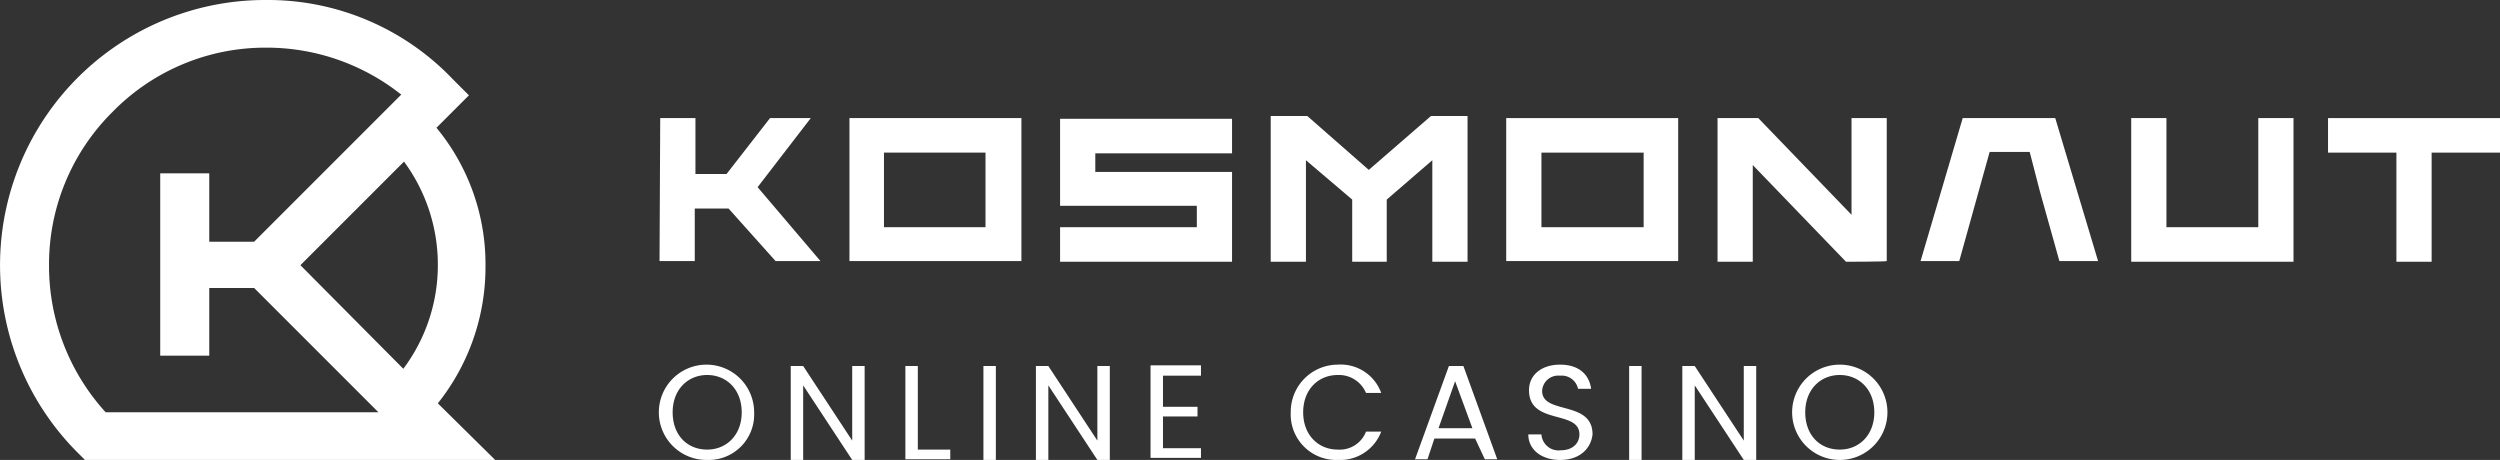 <svg xmlns="http://www.w3.org/2000/svg" viewBox="0 0 362 66.6"><rect x="0" y="0" width="362" height="66.6" fill="#333333" stroke="none"/><defs><style>.a{fill:#fff;}</style></defs><path class="a" d="M95.6,17.1h5.1v8.1h4.5l6.3-8.1h5.9l-7.7,10,9.1,10.7h-6.5l-6.8-7.6h-4.9v7.6H95.5l.1-20.7Z"/><path class="a" d="M123,17.1h24.9V37.8H123Zm19.7,15.8V22.1H128V32.9Z"/><path class="a" d="M218.1,17.1H243V37.8H218.1ZM238,32.9V22.1H223.2V32.9Z"/><path class="a" d="M178.4,37.9H153.5v-5h19.8V29.8H153.5V17.2h24.9v5H158.6v2.7h19.8v13Z"/><path class="a" d="M267.3,37.9l-13.5-14v14h-5.1V17.1h5.9l13.5,14v-14h5.1V37.8C273.2,37.9,267.3,37.9,267.3,37.9Z"/><path class="a" d="M284.2,17.1h13.4l6.2,20.7h-5.6l-1.4-5-1.4-5L293.9,22h-5.8l-4.4,15.8h-5.6l6.1-20.7"/><path class="a" d="M332,37.9H308.6V17.1h5.1V32.9H327V17.1h5.1V37.9"/><path class="a" d="M347,22.1h-9.9v-5H362v5h-9.9V37.9H347Z"/><polygon class="a" points="207.2 16.8 198.2 24.6 189.3 16.8 184 16.8 184 37.9 189.1 37.9 189.1 23.2 195.8 28.9 195.8 37.9 198.2 37.9 200.8 37.9 200.8 28.9 207.4 23.2 207.4 37.9 212.5 37.9 212.5 16.8 207.2 16.8"/><path class="a" d="M102.4,66.6a6.9,6.9,0,1,1,6.8-6.9A6.59,6.59,0,0,1,102.4,66.6Zm0-1.5c2.8,0,5-2.1,5-5.4s-2.2-5.4-5-5.4-5,2.1-5,5.4S99.5,65.1,102.4,65.1Z"/><path class="a" d="M125.2,53V66.6h-1.8l-7.1-10.8V66.6h-1.8V53h1.8l7.1,10.8V53Z"/><path class="a" d="M132.9,53V65.1h4.7v1.4h-6.5V53Z"/><path class="a" d="M142.4,53h1.8V66.6h-1.8Z"/><path class="a" d="M160.7,53V66.6h-1.8l-7.1-10.8V66.6H150V53h1.8l7.1,10.8V53Z"/><path class="a" d="M173.9,54.4h-5.5v4.5h5v1.4h-5v4.6h5.5v1.4h-7.3V52.9h7.3v1.5Z"/><path class="a" d="M193.7,52.8a6.24,6.24,0,0,1,6.3,4.1h-2.2a4.26,4.26,0,0,0-4.1-2.6c-2.8,0-5,2.1-5,5.4s2.2,5.4,5,5.4a4.08,4.08,0,0,0,4.1-2.6H200a6.37,6.37,0,0,1-6.3,4.1,6.59,6.59,0,0,1-6.8-6.9A6.83,6.83,0,0,1,193.7,52.8Z"/><path class="a" d="M213.6,63.5h-5.9l-1,3h-1.8L209.8,53h2.1l4.9,13.5H215Zm-2.9-8.3L208.3,62h4.9Z"/><path class="a" d="M225.9,66.6c-2.7,0-4.6-1.5-4.6-3.7h1.9a2.48,2.48,0,0,0,2.8,2.3c1.7,0,2.7-1,2.7-2.3,0-3.6-7.3-1.3-7.3-6.4,0-2.2,1.8-3.7,4.5-3.7s4.2,1.4,4.5,3.5h-1.9a2.41,2.41,0,0,0-2.6-1.9,2.33,2.33,0,0,0-2.6,2.2c0,3.5,7.3,1.3,7.3,6.3C230.4,64.8,228.9,66.6,225.9,66.6Z"/><path class="a" d="M235.9,53h1.8V66.6h-1.8Z"/><path class="a" d="M254.3,53V66.6h-1.8l-7.1-10.8V66.6h-1.8V53h1.8l7.1,10.8V53Z"/><path class="a" d="M266.4,66.6a6.9,6.9,0,0,1,0-13.8,6.9,6.9,0,0,1,0,13.8Zm0-1.5c2.8,0,5-2.1,5-5.4s-2.2-5.4-5-5.4-5,2.1-5,5.4S263.5,65.1,266.4,65.1Z"/><path class="a" d="M63.4,58.4a31.65,31.65,0,0,0,6.9-19.9,31,31,0,0,0-7.1-20l4.7-4.7-2.4-2.4A37,37,0,0,0,38.5,0h0A38.4,38.4,0,0,0,11.3,65.6l1,1H71.7Zm0-20a25,25,0,0,1-5,15l-14.9-15,15-15A25.17,25.17,0,0,1,63.4,38.4ZM30.3,41.7h6.5l18,18H15.3A31.47,31.47,0,0,1,7.1,38.5a31.06,31.06,0,0,1,9.2-22.3A30.93,30.93,0,0,1,38.5,6.9a31.32,31.32,0,0,1,19.6,6.8L36.8,35H30.3V25.1H23.2V51.5h7.1V41.7Z"/></svg>